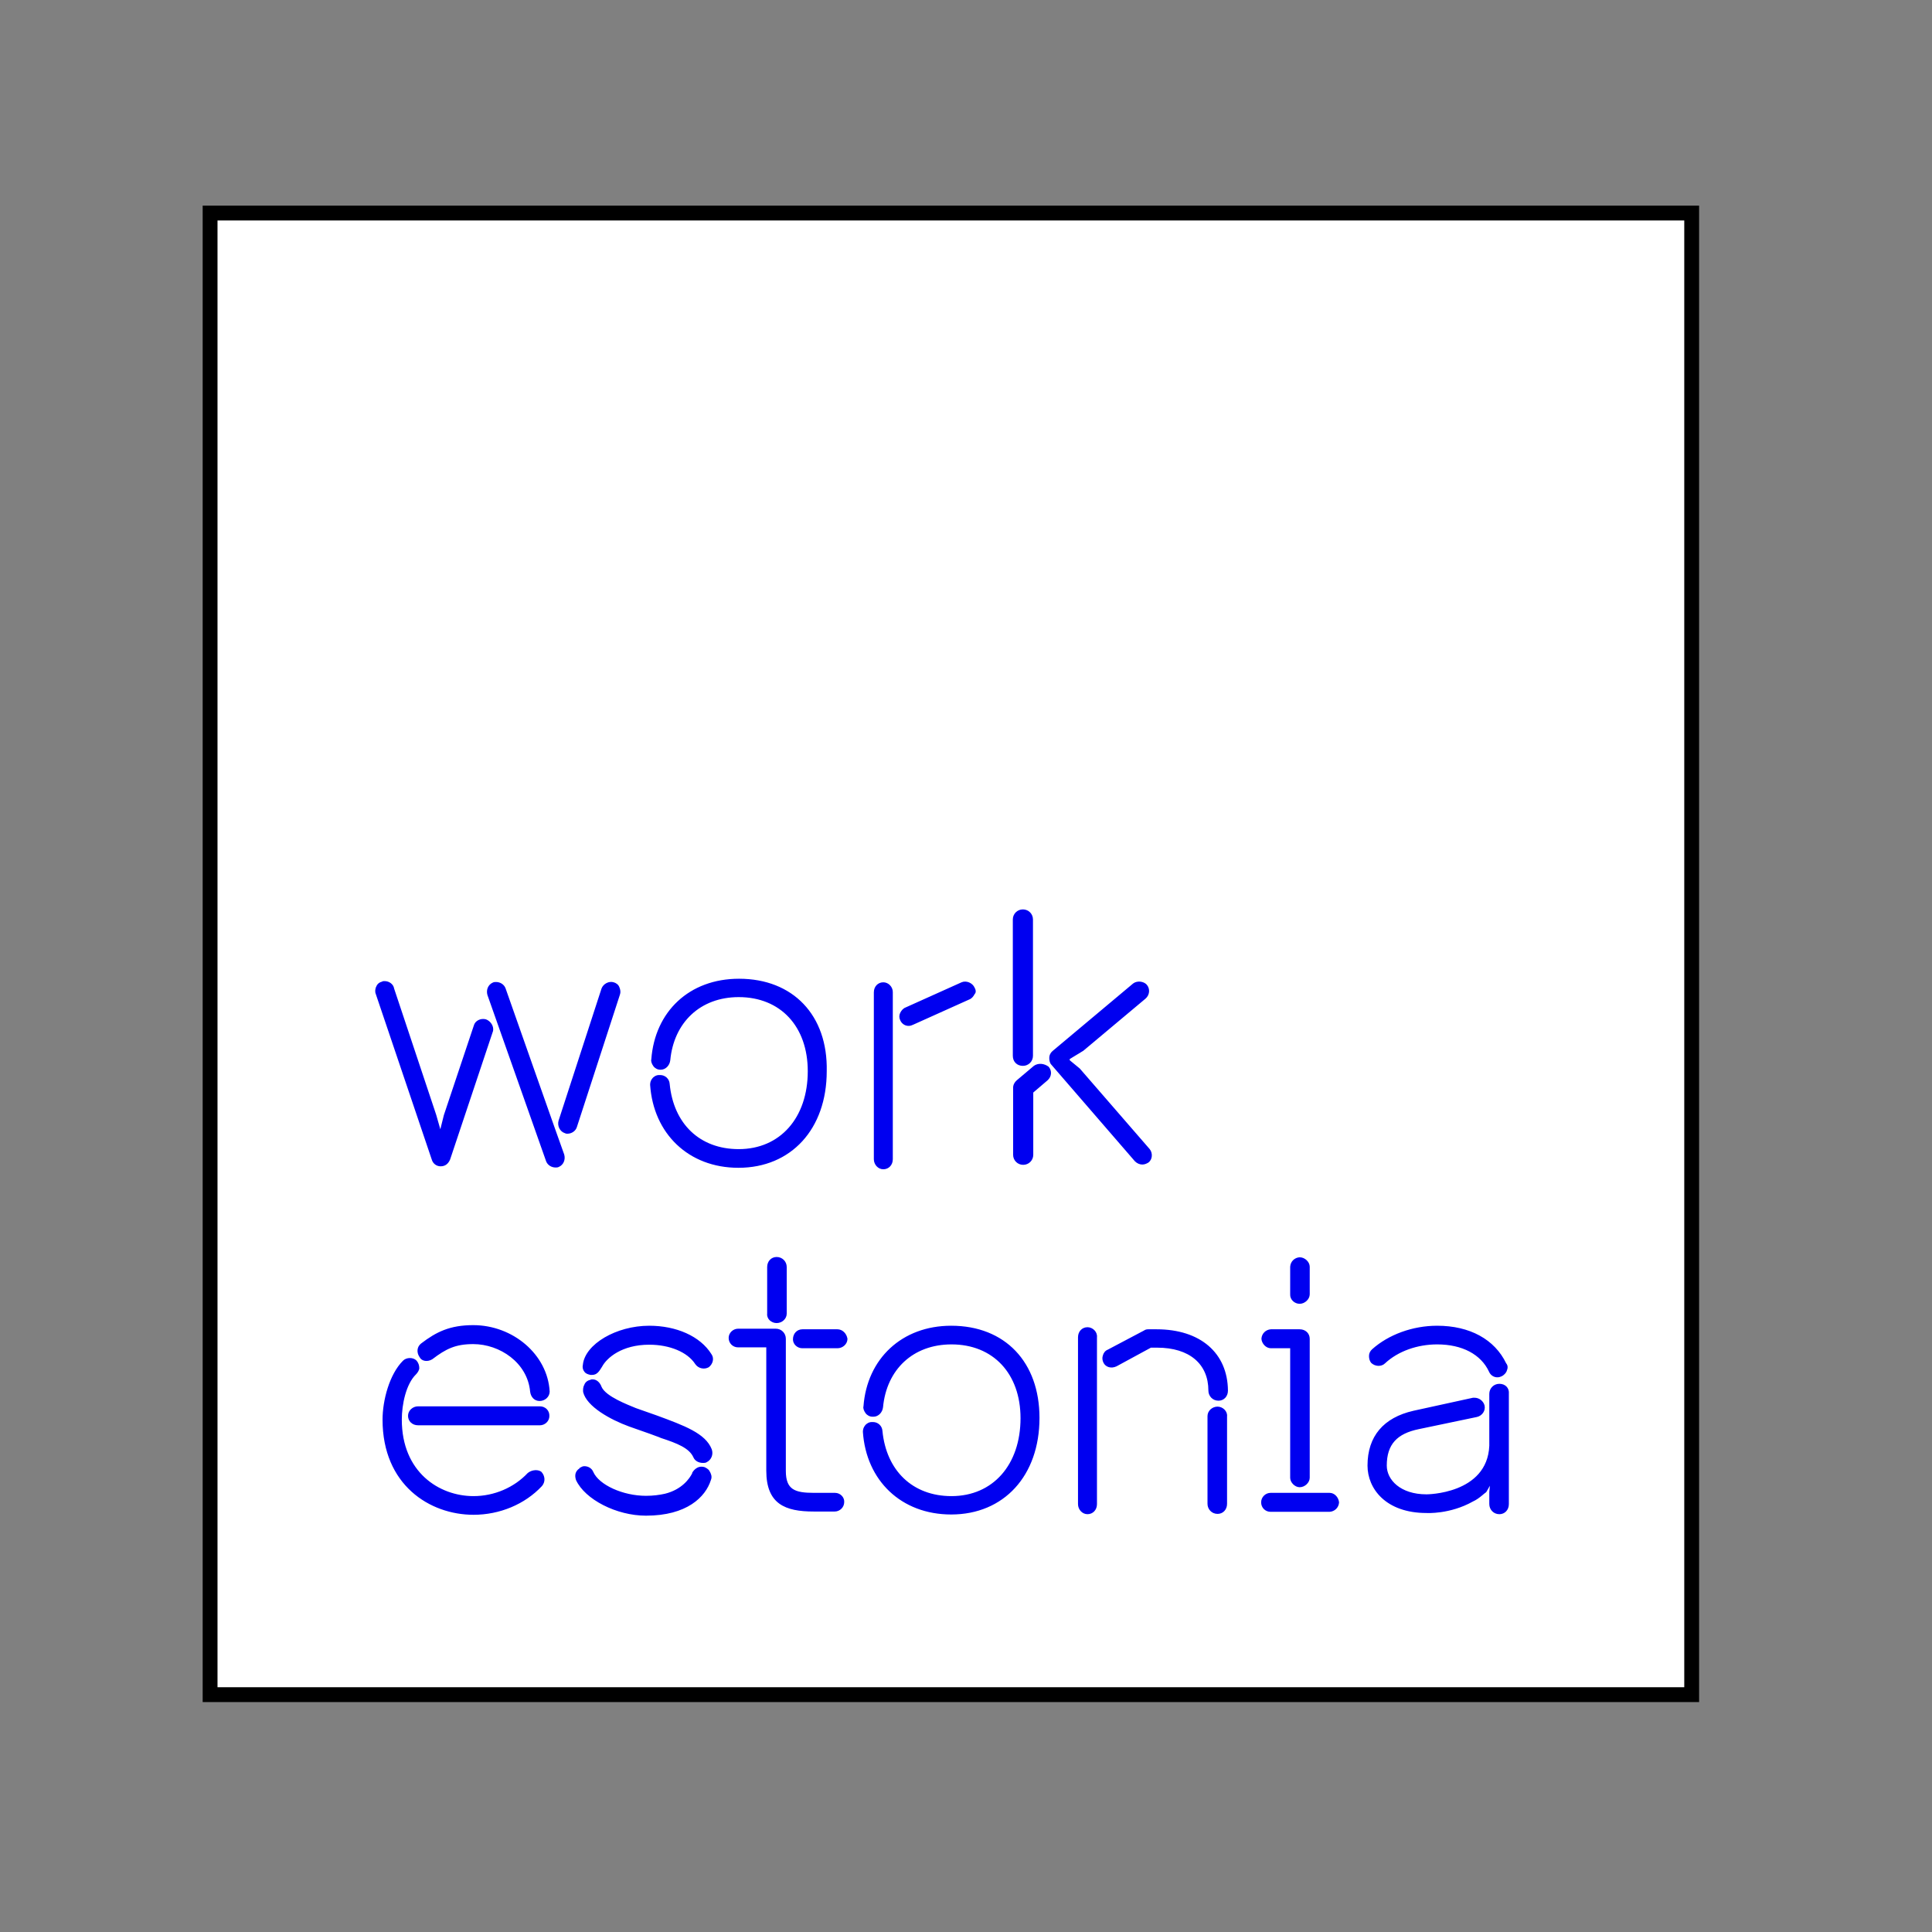 <?xml version="1.0" encoding="utf-8"?>
<!-- Generator: Adobe Illustrator 19.2.1, SVG Export Plug-In . SVG Version: 6.00 Build 0)  -->
<svg version="1.1" id="layer" xmlns="http://www.w3.org/2000/svg" xmlns:xlink="http://www.w3.org/1999/xlink" x="0px" y="0px"
	 viewBox="0 0 652 652" style="enable-background:new 0 0 652 652;" xml:space="preserve">
<rect x="0" y="0" width="652" height="652" fill="#808080" stroke="none"/>
<style type="text/css">
	.st0{fill:#FFFFFF;stroke:#000000;stroke-width:5.009;stroke-miterlimit:10;}
	.st1{fill:#0000F0;}
</style>
<g>
	<path class="st0" d="M70.9,71.9h500v500h-500V71.9z"/>
	<g>
		<path class="st1" d="M249.4,330.3c-16.8,0-28.4,11.1-29.6,27.2c-0.2,0.7,0.2,1.6,0.7,2.3c0.5,0.7,1.4,1.2,2.3,1.2h0.2
			c1.6,0,3-1.4,3.2-3.2c1.2-12.7,10.1-21.3,23.1-21.3c14.1,0,23.3,9.9,23.3,25c0,15.7-9.3,26.3-23.3,26.3c-13.2,0-22-8.6-23.3-22
			c-0.1-1.7-1.5-3-3.2-3h-0.4c-0.9,0-1.8,0.5-2.3,1.2c-0.5,0.6-0.7,1.3-0.7,2.1c1.1,16.4,12.9,28,29.8,28
			c17.8,0,29.8-13.1,29.8-32.6C279.4,342.6,267.6,330.3,249.4,330.3z M298.1,331.5c-1.8,0-3.2,1.4-3.2,3.4v56.3
			c0,1.8,1.4,3.4,3.2,3.4c1.8,0,3.2-1.4,3.2-3.4v-56.4C301.3,333,299.8,331.5,298.1,331.5C298.1,331.5,298.1,331.5,298.1,331.5z
			 M328.9,333.3c-0.7-1.6-2.8-2.5-4.4-1.8l-18.9,8.5c-0.8,0.3-1.4,1-1.8,1.8c-0.4,0.8-0.4,1.7,0,2.5c0.5,1.2,1.7,2,3,1.9
			c0.5,0,0.9-0.2,1.4-0.4l18.9-8.5c0.8-0.3,1.4-1,1.8-1.8C329.5,334.9,329.3,334,328.9,333.3z M164,344c-1.8-0.5-3.7,0.5-4.1,2.1
			l-10.1,30.2l-1.2,4.8l-1.4-4.9L133,333.6c-0.2-1.4-1.6-2.5-3.2-2.5c-0.4,0-0.7,0-0.9,0.2c-0.9,0.2-1.6,0.8-1.9,1.6
			c-0.4,0.7-0.5,1.8-0.2,2.5l18.9,55.9c0.4,1.4,1.6,2.3,3,2.3c1.6,0,2.6-0.9,3.2-2.3l14.5-43.4C166.7,346.3,165.6,344.6,164,344z
			 M170.6,333.5c-0.5-1.3-1.8-2.1-3.2-2.1c-0.4,0-0.7,0-1.1,0.2c-1.6,0.7-2.3,2.5-1.8,4.2l19.8,56.1c0.5,1.3,1.8,2.1,3.2,2.1
			c0.4,0,0.7,0,1.1-0.2c1.6-0.7,2.3-2.5,1.8-4.2C190.3,389.5,170.6,333.5,170.6,333.5z M209,333.1c-0.3-0.8-1.1-1.4-1.9-1.6
			c-1.6-0.5-3.5,0.5-4.1,2.1l-14.5,44.6c-0.5,1.8,0.5,3.7,2.1,4.2c0.4,0.2,0.5,0.2,0.9,0.2c1.4,0,2.8-0.9,3.2-2.3l14.5-44.6
			C209.5,334.9,209.4,334,209,333.1z M345.2,359.7c1.9,0,3.4-1.5,3.4-3.4c0,0,0,0,0,0v-46c0-1.9-1.5-3.4-3.4-3.4
			c-1.9,0-3.4,1.5-3.4,3.4v46C341.8,358.3,343.2,359.7,345.2,359.7z M348.9,359.7l-5.8,4.9c-0.7,0.6-1.2,1.5-1.2,2.5v22.6
			c0,1.9,1.5,3.4,3.4,3.4s3.4-1.5,3.4-3.4v-21l4.8-4.1c1.4-1.2,1.6-3.2,0.4-4.6C352.3,358.8,350.3,358.7,348.9,359.7z M388,387.8
			l-23.6-27.2l-3.4-2.8v-0.4l4.6-2.8l21-17.6c1.4-1.2,1.6-3.3,0.4-4.7c0,0,0,0,0,0c-1.1-1.2-3.3-1.4-4.6-0.4l-27.2,22.8
			c-0.7,0.6-1.1,1.4-1.1,2.3c0,0.9,0.2,1.8,0.7,2.3l28.2,32.6c0.7,0.7,1.6,1.1,2.5,1.1c0.9,0,1.6-0.4,2.1-0.7
			C388.9,391.3,389.1,389.2,388,387.8L388,387.8z M428.9,455h6.5v43.7c0,1.6,1.6,3.2,3.2,3.2c1.8,0,3.4-1.6,3.4-3.2v-46.9
			c0-1.8-1.4-3.2-3.4-3.2h-9.7c-1.7,0.1-3.1,1.4-3.2,3.2C425.8,453.4,427.2,455,428.9,455L428.9,455z M438.6,440
			c1.8,0,3.4-1.6,3.4-3.2v-9.3c0-1.6-1.6-3.2-3.4-3.2c-1.7,0.1-3.1,1.4-3.2,3.2v9.3C435.3,438.6,436.9,440,438.6,440z M467.4,460.1
			c4.4-4.1,10.9-6.4,17.6-6.4c8.5,0,14.8,3.4,17.5,9.2c0.5,1.2,1.7,2,3,1.9c0.5,0,0.9-0.2,1.4-0.4c0.7-0.4,1.4-1.1,1.6-1.8
			c0.4-0.9,0.4-1.8-0.2-2.5c-3.9-8.1-12.3-12.7-23.3-12.7c-8.3,0-16.4,3-21.9,7.9c-0.7,0.6-1.1,1.4-1.1,2.3c0,0.9,0.2,1.6,0.7,2.3
			C464,461.2,466.2,461.3,467.4,460.1z M145.9,458.7c4.6-3.5,7.8-5.1,13.8-5.1c9,0,18.3,6.3,19.2,16c0.2,1.8,1.4,3.2,3.2,3.2
			s3.4-1.4,3.4-3.2c-0.7-12.5-12.4-22.4-25.8-22.4c-7.9,0-12.5,2.3-17.6,6.2c-1.4,1.1-1.6,3-0.5,4.6
			C142.3,459.4,144.3,459.7,145.9,458.7z M262.1,446.5c1.8,0,3.4-1.4,3.4-3.2v-15.7c0-1.9-1.5-3.4-3.4-3.4c-1.8,0-3.2,1.4-3.2,3.4
			v15.7C258.7,445.1,260.3,446.5,262.1,446.5L262.1,446.5z M321,447.4c-16.6,0-28.4,11.1-29.6,27.2c-0.2,0.7,0.2,1.6,0.7,2.3
			c0.5,0.7,1.4,1.2,2.3,1.2h0.4c1.6,0,3-1.4,3.2-3.2c1.2-12.7,10.1-21.2,23.1-21.2c14.1,0,23.3,9.9,23.3,24.9
			c0,15.7-9.3,26.3-23.3,26.3c-13.1,0-22-8.6-23.3-22c-0.1-1.7-1.5-3-3.2-3h-0.4c-0.9,0-1.8,0.5-2.3,1.2c-0.5,0.6-0.7,1.4-0.7,2.1
			c1.1,16.4,12.9,27.9,29.8,27.9c17.8,0,29.8-13.1,29.8-32.6C350.8,459.7,339.2,447.4,321,447.4z M281.8,503.8h-7.1
			c-6.5,0-9.5-1.1-9.5-7.4v-44.6c0-1.9-1.5-3.4-3.4-3.4c0,0,0,0,0,0h-12.7c-1.7,0-3.2,1.4-3.2,3.1c0,0,0,0,0,0
			c0,1.8,1.4,3.2,3.2,3.2h9.5v41.6c0,11.3,6.4,13.8,16,13.8h7.1c1.7,0,3.2-1.4,3.2-3.2c0,0,0,0,0,0
			C285,505.3,283.6,503.8,281.8,503.8C281.9,503.8,281.9,503.8,281.8,503.8z M282.6,448.6h-11.8c-1.8,0-3.2,1.4-3.2,3.4
			c0,1.6,1.4,3,3.2,3h11.8c1.8,0,3.4-1.4,3.4-3.2C285.7,450,284.3,448.6,282.6,448.6L282.6,448.6z M410.9,474.7
			c-1.8,0-3.4,1.4-3.4,3.2v29.6c0,1.8,1.4,3.4,3.4,3.4c1.8,0,3.2-1.4,3.2-3.4v-29.5C414.3,476.3,412.7,474.7,410.9,474.7z
			 M367,447.9c-1.8,0-3.2,1.4-3.2,3.4v56.3c0,1.8,1.4,3.4,3.2,3.4c1.8,0,3.2-1.4,3.2-3.4v-56.3C370.4,449.5,368.8,447.9,367,447.9
			L367,447.9z M506,467c-1.9,0-3.4,1.5-3.4,3.4c0,0,0,0,0,0v17.5c-0.7,16.4-21.2,16.4-21.2,16.4c-8.8,0-13.4-4.9-13.4-9.7
			c0-7.2,3.5-10.8,10.8-12.3l19.6-4.1c0.9-0.2,1.6-0.7,2.1-1.4c0.5-0.7,0.7-1.6,0.5-2.5c-0.4-1.5-1.8-2.6-3.4-2.6h-0.5l-20.1,4.4
			c-10.1,2.3-15.5,8.6-15.5,18.5c0,7.8,6.2,16,19.9,16c0,0,7.9,0.5,15.7-3.9c1.1-0.5,2.1-1.2,3.4-2.3c0.4-0.4,0.7-0.5,1.1-0.9
			l1.2-2.1l-0.2,2.1v4.1c0,1.8,1.4,3.4,3.4,3.4c1.8,0,3.2-1.4,3.2-3.4v-37.2C509.4,468.4,508,467,506,467z M448.7,503.8h-19.9
			c-1.7,0-3.2,1.4-3.2,3.2c0,0,0,0,0,0c0,1.8,1.4,3.2,3.2,3.2h19.9c1.7-0.1,3.1-1.4,3.2-3.2C451.7,505.2,450.3,503.8,448.7,503.8z
			 M390.3,448.6h-2.8c-0.5,0-1,0.1-1.4,0.4l-12.3,6.5c-0.8,0.3-1.4,1.1-1.6,1.9c-0.3,0.8-0.2,1.7,0.2,2.5c0.7,1.4,2.5,2.1,4.4,1.2
			l11.6-6.3h2.1c10.9,0,17.3,5.5,17.3,14.5c0,1.8,1.4,3.4,3.4,3.4c1.8,0,3.2-1.4,3.2-3.4C414.3,456.6,405.1,448.6,390.3,448.6z
			 M239.3,496.2c-0.4-0.5-1.1-0.9-1.6-1.1c-2.6-0.7-3.9,1.6-4.1,1.9v0.2c-0.9,1.8-3.5,5.5-9.2,6.9c-1.8,0.4-3.9,0.7-6.4,0.7
			c-7.8,0-15.9-3.7-17.8-8.1c-0.5-1.2-1.7-1.9-3-1.9c-0.5,0-0.9,0.2-1.2,0.4c-0.2,0-0.4,0.2-0.5,0.4c-1.8,1.2-1.4,3-1.1,3.9
			c3,6.5,13.6,12,23.6,12c13.8,0,20.1-6.3,21.9-12c0.3-0.7,0.3-1.4,0-2.1C239.8,497,239.5,496.6,239.3,496.2z M219.1,447.4
			c-11.1,0-21.7,6.2-22.4,13.2c-0.2,0.8,0,1.7,0.5,2.3c0.5,0.7,1.2,0.9,2.1,1.1h0.5c1.8,0,2.5-1.4,3.4-2.8c1.6-3,6.7-7.4,15.9-7.4
			c6.9,0,12.9,2.5,15.5,6.5c1,1.5,3,2,4.6,1.1c1.4-1.1,1.9-3,0.9-4.4C236.3,450.9,228.2,447.4,219.1,447.4L219.1,447.4z
			 M178.1,497.1c-4.6,4.9-11.3,7.8-18.3,7.8c-11.6,0-24.2-8.1-24.2-25.8c0-5.1,1.4-12,4.8-15.3c0.5-0.5,1.1-1.4,1.1-2.1
			c0-0.9-0.3-1.8-0.9-2.5c-1.1-1.2-3.4-1.2-4.6,0c-4.6,4.6-6.9,13.4-6.9,19.9c0,22,15.9,32.1,30.7,32.1c8.8,0,17.3-3.5,23.1-9.7
			c1.2-1.4,1.1-3.4-0.2-4.8C181.7,495.9,179.6,495.9,178.1,497.1L178.1,497.1z M221.7,477.7l-7.1-2.5c-2.6-1.1-10.2-3.9-11.6-7.2
			c-0.5-1.4-1.6-2.5-3-2.5c-0.4,0-0.5,0-0.9,0.2c-0.9,0.2-1.6,0.8-1.9,1.6c-0.4,0.7-0.5,1.6-0.4,2.5c1.2,4.9,9.2,9.3,15.5,11.6
			l7.1,2.5c1.2,0.5,2.6,0.9,3.7,1.4c5.5,1.8,9.5,3.4,10.9,6.5c0.5,1.2,1.8,1.9,3.2,1.9c0.4,0,0.9,0,1.2-0.2c1.7-0.8,2.4-2.7,1.8-4.4
			C238.1,483.7,230.9,481.1,221.7,477.7z"/>
		<path class="st1" d="M182.2,474.6h-41.1c-1.8,0-3.4,1.4-3.4,3.2c0,1.8,1.4,3.2,3.4,3.2h41.1c1.7,0,3.2-1.4,3.2-3.1c0,0,0,0,0,0
			C185.5,476,184,474.6,182.2,474.6z"/>
	</g>
</g>
</svg>

